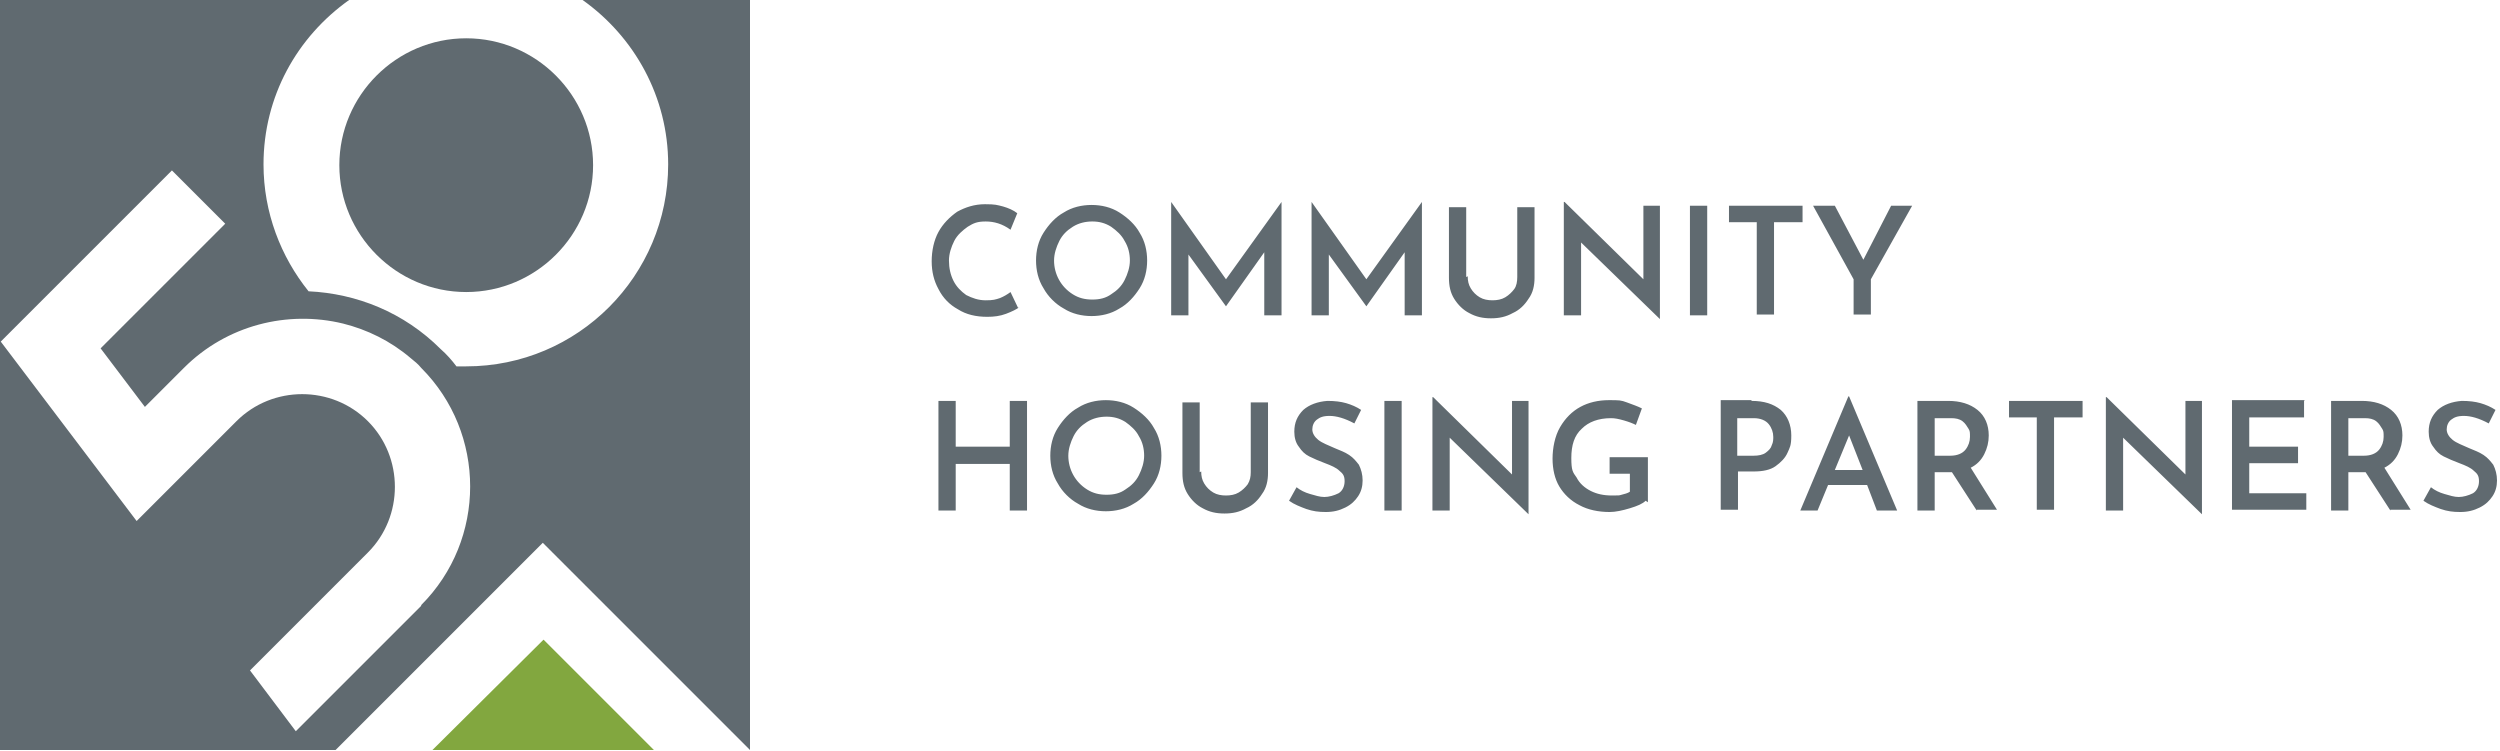 <?xml version="1.0" encoding="UTF-8"?>
<svg id="Layer_1" xmlns="http://www.w3.org/2000/svg" xmlns:xlink="http://www.w3.org/1999/xlink" version="1.1" viewBox="0 0 333 100">
  <!-- Generator: Adobe Illustrator 29.3.1, SVG Export Plug-In . SVG Version: 2.1.0 Build 151)  -->
  <defs>
    <style>
      .st0 {
        fill: #606a70;
      }

      .st1 {
        fill: #82a73f;
      }
    </style>
  </defs>
  <path class="st0" d="M135.8,40.9c-.4.3-1,.6-1.8.9-.8.3-1.6.4-2.5.4-1.5,0-2.8-.3-3.9-1-1.1-.6-2-1.5-2.6-2.7-.6-1.1-.9-2.3-.9-3.7s.3-2.8.9-3.9c.6-1.1,1.5-2,2.5-2.7,1.1-.6,2.3-1,3.7-1s1.6.1,2.4.3c.7.2,1.4.5,1.9.9l-.9,2.2c-1.1-.8-2.2-1.1-3.3-1.1s-1.6.2-2.4.7c-.7.5-1.4,1.1-1.8,1.9-.4.8-.7,1.7-.7,2.6,0,1,.2,1.9.6,2.7.4.8,1,1.4,1.7,1.9.8.4,1.6.7,2.6.7s1.3-.1,1.9-.3c.5-.2,1-.5,1.4-.8l1,2.1h0ZM138,34.7c0-1.3.3-2.6,1-3.7.7-1.1,1.6-2.1,2.7-2.7,1.1-.7,2.4-1,3.7-1,1.3,0,2.6.3,3.7,1,1.1.7,2.1,1.6,2.7,2.7.7,1.1,1,2.4,1,3.7,0,1.3-.3,2.6-1,3.7-.7,1.1-1.6,2.1-2.7,2.7-1.1.7-2.4,1-3.7,1-1.3,0-2.6-.3-3.7-1-1.1-.6-2.1-1.6-2.7-2.7-.7-1.1-1-2.4-1-3.7h0ZM140.4,34.7c0,1.8.9,3.5,2.5,4.5.8.5,1.6.7,2.6.7s1.8-.2,2.5-.7c.8-.5,1.4-1.1,1.8-1.9.4-.8.7-1.7.7-2.6s-.2-1.8-.7-2.6c-.4-.8-1.1-1.4-1.8-1.9-.8-.5-1.6-.7-2.5-.7-.9,0-1.8.2-2.6.7-.8.5-1.4,1.1-1.8,1.9-.4.8-.7,1.7-.7,2.6h0ZM170.7,26.9v15.1h-2.3v-8.4l-5.1,7.2h0l-5-6.9v8.1h-2.3v-15.1h0l7.3,10.3,7.4-10.3h0ZM189.4,26.9v15.1h-2.3v-8.4l-5.1,7.2h0l-5-6.9v8.1h-2.3v-15.1h0l7.3,10.3,7.4-10.3h0ZM195.5,36.8c0,.6.1,1.1.4,1.6s.7.9,1.2,1.2c.5.3,1.1.4,1.7.4.6,0,1.2-.1,1.7-.4.5-.3.9-.7,1.2-1.1s.4-1,.4-1.6v-9.3h2.3v9.4c0,1-.2,2-.8,2.8-.5.8-1.2,1.5-2.1,1.9-.9.5-1.8.7-2.9.7s-2-.2-2.9-.7c-.8-.4-1.5-1.1-2-1.9-.5-.8-.7-1.7-.7-2.8v-9.4h2.3v9.3h0ZM221.1,27.4v15.1h0l-10.5-10.2v9.7c0,0-2.3,0-2.3,0v-15.1h.1l10.5,10.3v-9.8s2.3,0,2.3,0h0ZM227.4,27.4v14.6h-2.3v-14.6s2.3,0,2.3,0ZM240.1,27.4v2.2h-3.8v12.3h-2.3v-12.3h-3.7v-2.2s9.7,0,9.7,0ZM254.7,27.4l-5.5,9.8v4.7h-2.3v-4.7l-5.4-9.8h2.9l3.8,7.2,3.7-7.2h2.9ZM136.8,68h-2.3v-6.2h-7.2v6.2h-2.3v-14.6h2.3v6.1h7.2v-6.1h2.3v14.6ZM139.9,60.7c0-1.3.3-2.6,1-3.7.7-1.1,1.6-2.1,2.7-2.7,1.1-.7,2.4-1,3.7-1,1.3,0,2.6.3,3.7,1,1.1.7,2.1,1.6,2.7,2.7.7,1.1,1,2.4,1,3.7,0,1.3-.3,2.6-1,3.7-.7,1.1-1.6,2.1-2.7,2.7-1.1.7-2.4,1-3.7,1-1.3,0-2.6-.3-3.7-1-1.1-.6-2.1-1.6-2.7-2.7-.7-1.1-1-2.4-1-3.7h0ZM142.3,60.7c0,1.8.9,3.5,2.5,4.5.8.5,1.6.7,2.6.7s1.8-.2,2.5-.7c.8-.5,1.4-1.1,1.8-1.9.4-.8.7-1.7.7-2.6s-.2-1.8-.7-2.6c-.4-.8-1.1-1.4-1.8-1.9-.8-.5-1.6-.7-2.5-.7-.9,0-1.8.2-2.6.7-.8.5-1.4,1.1-1.8,1.9-.4.8-.7,1.7-.7,2.6h0ZM160,62.8c0,.6.1,1.1.4,1.6.3.5.7.9,1.2,1.2s1.1.4,1.7.4c.6,0,1.2-.1,1.7-.4.5-.3.9-.7,1.2-1.1.3-.5.4-1,.4-1.6v-9.3h2.3v9.4c0,1-.2,2-.8,2.8-.5.8-1.2,1.5-2.1,1.9-.9.5-1.8.7-2.9.7s-2-.2-2.9-.7c-.8-.4-1.5-1.1-2-1.9-.5-.8-.7-1.7-.7-2.8v-9.4h2.3v9.3h0ZM180.4,56.4c-1.3-.7-2.4-1-3.3-1s-1.3.2-1.7.5c-.4.3-.6.8-.6,1.3s.3,1,.8,1.4,1.3.7,2.2,1.1c.7.3,1.3.5,1.9.9s.9.8,1.3,1.3c.3.6.5,1.3.5,2.1s-.2,1.5-.6,2.1c-.4.6-.9,1.1-1.7,1.5s-1.6.6-2.6.6-1.7-.1-2.6-.4c-.8-.3-1.6-.6-2.3-1.1l1-1.8c.5.4,1.1.7,1.8.9.7.2,1.3.4,1.9.4s1.3-.2,1.9-.5c.5-.3.8-.9.8-1.6s-.2-1-.7-1.4c-.4-.4-1.1-.7-1.9-1-.8-.3-1.5-.6-2.1-.9-.6-.3-1-.7-1.4-1.3-.4-.5-.6-1.2-.6-2,0-1.2.4-2.1,1.2-2.9.8-.7,1.9-1.1,3.2-1.2,1,0,1.8.1,2.5.3s1.4.5,2,.9c0,0-.9,1.8-.9,1.8ZM186.7,53.4v14.6h-2.3v-14.6h2.3ZM203.6,53.4v15.1h0l-10.5-10.2v9.7c0,0-2.3,0-2.3,0v-15.1h.1l10.5,10.3v-9.8s2.3,0,2.3,0h0ZM219.2,66.7c-.4.4-1.1.7-2.1,1-1,.3-1.9.5-2.7.5-1.5,0-2.9-.3-4-.9-1.2-.6-2.1-1.5-2.7-2.5s-.9-2.3-.9-3.7.3-3,1-4.2c.7-1.2,1.6-2.1,2.7-2.7s2.4-.9,3.8-.9,1.6,0,2.4.3,1.4.5,2,.8l-.8,2.2c-.4-.2-.9-.4-1.6-.6s-1.2-.3-1.7-.3c-1.7,0-3,.5-3.9,1.4-1,.9-1.4,2.2-1.4,3.9s.2,1.9.7,2.6c.4.8,1.1,1.4,1.9,1.8.8.4,1.7.6,2.8.6s.9,0,1.3-.1.8-.2,1.1-.4v-2.4h-2.7v-2.2h5.1v6h0ZM233.3,53.4c1.7,0,2.9.4,3.9,1.2.9.8,1.4,2,1.4,3.4s-.2,1.6-.5,2.3c-.3.7-.9,1.3-1.6,1.8s-1.7.7-2.9.7h-2.1v5.1h-2.3v-14.6h4.1ZM233.6,60.7c.6,0,1.2-.1,1.6-.4s.7-.6.8-1c.2-.4.2-.8.2-1.1,0-.6-.2-1.2-.6-1.7-.4-.5-1.1-.8-2-.8h-2.2v5h2.1ZM248.8,64.6h-5.3l-1.4,3.4h-2.3l6.4-15.2h.1l6.4,15.2h-2.7l-1.3-3.4h0ZM248.1,62.6l-1.8-4.6-1.9,4.6h3.7ZM263.3,68l-3.3-5.1h-2.3v5.1h-2.3v-14.6h4.1c1.6,0,2.9.4,3.9,1.2s1.5,2,1.5,3.4c0,.9-.2,1.7-.6,2.5-.4.8-1,1.4-1.8,1.8l3.5,5.6h-2.7ZM257.7,60.7h2.1c.9,0,1.6-.3,2-.8s.6-1.1.6-1.7,0-.8-.2-1.1-.4-.7-.8-1-.9-.4-1.5-.4h-2.2v5ZM277.4,53.4v2.2h-3.8v12.3h-2.3v-12.3h-3.7v-2.2h9.7ZM293.3,53.4v15.1h0l-10.5-10.2v9.7c0,0-2.3,0-2.3,0v-15.1h.1l10.5,10.3v-9.8s2.3,0,2.3,0ZM306.9,53.4v2.2h-7.3v3.9h6.5v2.2h-6.5v4h7.6v2.2h-9.9v-14.6s9.7,0,9.7,0ZM318.4,68l-3.3-5.1h-2.3v5.1h-2.3v-14.6h4.1c1.6,0,2.9.4,3.9,1.2s1.5,2,1.5,3.4c0,.9-.2,1.7-.6,2.5-.4.8-1,1.4-1.8,1.8l3.5,5.6h-2.7ZM312.8,60.7h2.1c.9,0,1.6-.3,2-.8s.6-1.1.6-1.7,0-.8-.2-1.1-.4-.7-.8-1-.9-.4-1.5-.4h-2.2v5ZM331.5,56.4c-1.3-.7-2.4-1-3.3-1s-1.3.2-1.7.5c-.4.3-.6.8-.6,1.3s.3,1,.8,1.4,1.3.7,2.2,1.1c.7.3,1.3.5,1.9.9s.9.8,1.3,1.3c.3.6.5,1.3.5,2.1s-.2,1.5-.6,2.1-.9,1.1-1.7,1.5-1.6.6-2.6.6-1.7-.1-2.6-.4c-.8-.3-1.6-.6-2.3-1.1l1-1.8c.5.4,1.1.7,1.8.9.7.2,1.3.4,1.9.4s1.3-.2,1.9-.5c.5-.3.8-.9.8-1.6s-.2-1-.7-1.4c-.4-.4-1.1-.7-1.9-1-.8-.3-1.5-.6-2.1-.9-.6-.3-1-.7-1.4-1.3-.4-.5-.6-1.2-.6-2,0-1.2.4-2.1,1.2-2.9.8-.7,1.9-1.1,3.2-1.2,1,0,1.8.1,2.5.3s1.4.5,2,.9l-.9,1.8h0Z"/>
  <g>
    <path class="st0" d="M62.1,38.9c9.3,0,16.9-7.6,16.9-16.9s-7.6-16.9-16.9-16.9-16.9,7.6-16.9,16.9,7.6,16.9,16.9,16.9Z"/>
    <path class="st0" d="M77.6,0c6.9,4.9,11.4,12.9,11.4,21.9,0,14.8-12,26.9-26.9,26.9s-.8,0-1.3,0c-.6-.8-1.3-1.6-2.1-2.3-4.9-4.9-11.2-7.4-17.6-7.7-3.7-4.6-6-10.5-6-16.9,0-9.1,4.5-17,11.4-21.9H0v99.9h44.7l27.6-27.6,27.6,27.6h0V0h-22.4ZM56.1,80.7l-15.3,15.3-1.4,1.4-6.1-8.1.4-.4,15.3-15.3c4.8-4.8,4.8-12.7,0-17.5-4.8-4.8-12.7-4.8-17.5,0l-13.3,13.3L.1,45.5l22.8-22.8,7.1,7.1-16.6,16.6,5.9,7.8,5.2-5.2c5.7-5.7,13.8-7.7,21.2-5.9,3.2.8,6.3,2.3,9,4.6.5.4,1,.8,1.4,1.3,8.7,8.7,8.7,22.9,0,31.6h0Z"/>
    <polygon class="st1" points="57.6 99.9 87.1 99.9 72.4 85.2 57.6 99.9"/>
  </g>
</svg>